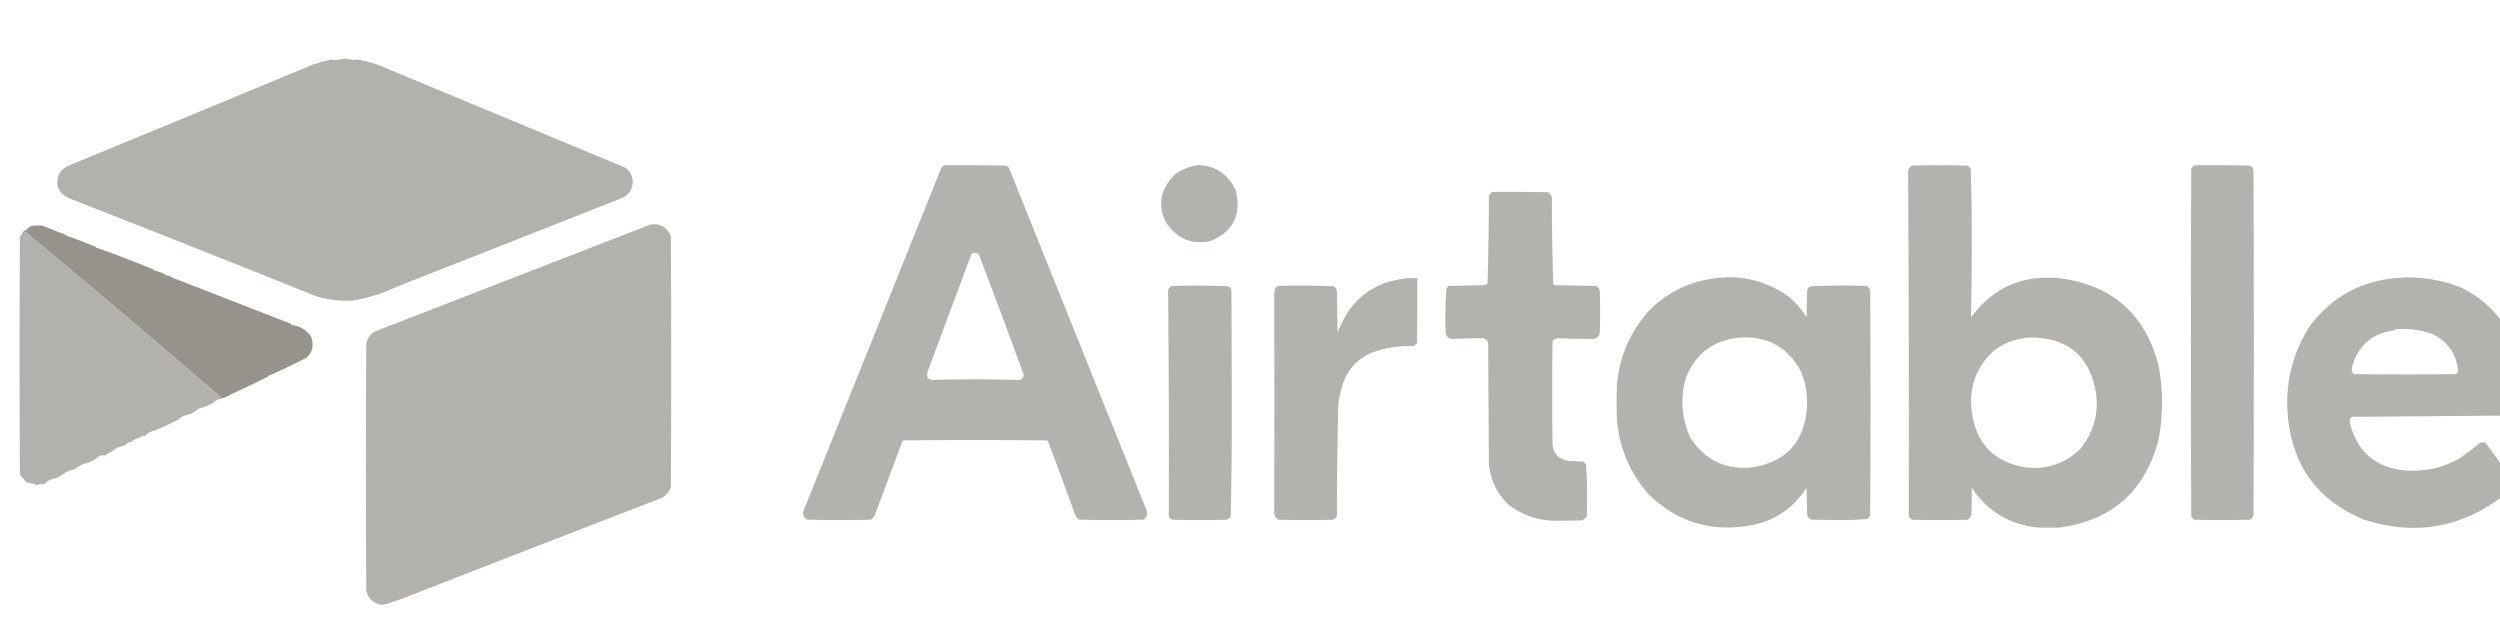 <svg width="128" height="32" viewBox="0 0 128 32" fill="none" xmlns="http://www.w3.org/2000/svg">
<g filter="url(#filter0_i_2489_10860)">
<g opacity="0.991">
<path fill-rule="evenodd" clip-rule="evenodd" d="M47.351 7.459C48.391 7.453 49.431 7.459 50.471 7.477C50.57 7.499 50.64 7.557 50.681 7.652C53.023 13.477 55.365 19.305 57.708 25.136C57.768 25.334 57.716 25.491 57.55 25.608C56.452 25.632 55.354 25.632 54.256 25.608C54.123 25.504 54.036 25.369 53.993 25.206C53.56 24.002 53.116 22.8 52.661 21.6C52.635 21.578 52.606 21.561 52.574 21.548C50.144 21.524 47.713 21.524 45.283 21.548C45.251 21.561 45.222 21.578 45.196 21.6C44.723 22.889 44.244 24.173 43.759 25.451C43.706 25.503 43.654 25.556 43.601 25.608C42.514 25.632 41.428 25.632 40.342 25.608C40.143 25.511 40.078 25.354 40.149 25.136C42.496 19.292 44.844 13.447 47.194 7.599C47.243 7.544 47.295 7.498 47.351 7.459ZM48.858 11.94C48.944 11.94 49.025 11.958 49.104 11.992C49.891 14.045 50.662 16.11 51.417 18.188C51.395 18.362 51.295 18.449 51.119 18.45C49.65 18.412 48.178 18.412 46.703 18.45C46.624 18.43 46.554 18.395 46.492 18.345C46.469 18.24 46.469 18.135 46.492 18.03C47.237 16.025 47.985 14.018 48.736 12.01C48.781 11.989 48.822 11.966 48.858 11.94Z" fill="#B3B1AD"/>
<path fill-rule="evenodd" clip-rule="evenodd" d="M60.246 7.46C61.15 7.433 61.822 7.853 62.262 8.72C62.586 9.974 62.154 10.849 60.965 11.345C60 11.547 59.241 11.221 58.687 10.365C58.252 9.458 58.422 8.636 59.195 7.897C59.518 7.679 59.869 7.533 60.246 7.46Z" fill="#B3B1AD"/>
<path fill-rule="evenodd" clip-rule="evenodd" d="M96.73 25.383C96.742 19.497 96.73 13.617 96.695 7.742C96.719 7.619 96.789 7.531 96.905 7.479C97.84 7.456 98.775 7.456 99.709 7.479C99.795 7.507 99.859 7.559 99.902 7.637C99.943 8.918 99.96 10.202 99.955 11.487C99.955 12.744 99.943 13.998 99.919 15.25C101.056 13.699 102.598 13.034 104.546 13.255C107.165 13.63 108.818 15.094 109.505 17.648C109.762 18.954 109.762 20.261 109.505 21.568C108.811 24.157 107.129 25.639 104.458 26.013C104.109 26.012 103.747 26.012 103.372 26.013C101.918 25.875 100.779 25.199 99.955 23.983C99.959 24.429 99.953 24.884 99.937 25.348C99.901 25.455 99.837 25.542 99.744 25.611C98.798 25.634 97.852 25.634 96.905 25.611C96.799 25.569 96.741 25.493 96.73 25.383ZM102.969 16.283C104.881 16.29 105.997 17.235 106.316 19.118C106.461 20.206 106.186 21.169 105.492 22.006C104.679 22.774 103.721 23.077 102.618 22.916C101.098 22.634 100.216 21.73 99.972 20.203C99.771 18.899 100.15 17.808 101.111 16.93C101.665 16.522 102.284 16.306 102.969 16.283Z" fill="#B3B1AD"/>
<path fill-rule="evenodd" clip-rule="evenodd" d="M111.383 7.459C112.318 7.453 113.253 7.459 114.187 7.477C114.29 7.521 114.354 7.597 114.38 7.704C114.403 13.596 114.403 19.489 114.38 25.381C114.354 25.488 114.29 25.564 114.187 25.608C113.241 25.632 112.294 25.632 111.348 25.608C111.295 25.556 111.243 25.503 111.19 25.451C111.167 19.512 111.167 13.573 111.19 7.634C111.24 7.556 111.304 7.497 111.383 7.459Z" fill="#B3B1AD"/>
<path fill-rule="evenodd" clip-rule="evenodd" d="M75.388 8.825C76.346 8.819 77.304 8.825 78.262 8.842C78.353 8.91 78.418 8.998 78.455 9.105C78.455 10.59 78.479 12.072 78.525 13.55C78.562 13.574 78.603 13.592 78.648 13.603C79.337 13.614 80.026 13.626 80.716 13.638C80.816 13.683 80.881 13.759 80.908 13.865C80.932 14.6 80.932 15.335 80.908 16.07C80.842 16.276 80.702 16.37 80.488 16.351C79.9 16.355 79.316 16.343 78.735 16.316C78.643 16.344 78.561 16.391 78.49 16.456C78.466 18.241 78.466 20.026 78.49 21.811C78.57 22.276 78.845 22.539 79.314 22.599C79.559 22.61 79.804 22.622 80.049 22.634C80.105 22.67 80.158 22.711 80.207 22.756C80.265 23.641 80.276 24.527 80.242 25.416C80.187 25.53 80.099 25.606 79.98 25.644C79.47 25.655 78.973 25.661 78.49 25.661C77.655 25.625 76.902 25.35 76.229 24.839C75.641 24.269 75.308 23.574 75.23 22.756C75.219 20.691 75.207 18.626 75.195 16.561C75.15 16.418 75.05 16.336 74.897 16.316C74.399 16.319 73.902 16.331 73.408 16.351C73.202 16.359 73.073 16.265 73.022 16.07C72.988 15.298 73 14.528 73.057 13.76C73.098 13.719 73.139 13.679 73.18 13.638C73.787 13.626 74.395 13.614 75.002 13.603C75.067 13.593 75.119 13.564 75.16 13.515C75.206 12.012 75.23 10.507 75.23 9C75.29 8.946 75.343 8.888 75.388 8.825Z" fill="#B3B1AD"/>
<path fill-rule="evenodd" clip-rule="evenodd" d="M86.92 13.235C88.299 13.083 89.537 13.416 90.635 14.232C90.974 14.523 91.26 14.856 91.494 15.23C91.505 14.775 91.517 14.32 91.529 13.864C91.556 13.774 91.609 13.704 91.686 13.655C92.644 13.614 93.602 13.608 94.561 13.637C94.661 13.682 94.726 13.758 94.753 13.864C94.777 17.691 94.777 21.519 94.753 25.346C94.722 25.436 94.67 25.512 94.596 25.573C94.114 25.613 93.629 25.631 93.141 25.625C92.679 25.619 92.218 25.614 91.757 25.608C91.633 25.578 91.557 25.502 91.529 25.381C91.517 24.914 91.505 24.447 91.494 23.98C90.751 25.115 89.712 25.768 88.374 25.941C86.451 26.214 84.791 25.666 83.397 24.295C82.433 23.185 81.895 21.902 81.785 20.445C81.762 19.873 81.762 19.302 81.785 18.73C81.91 17.232 82.488 15.925 83.52 14.81C84.477 13.9 85.61 13.375 86.92 13.235ZM88.147 16.28C89.54 16.216 90.563 16.799 91.213 18.03C91.483 18.691 91.576 19.38 91.494 20.095C91.309 21.669 90.427 22.608 88.847 22.913C87.41 23.104 86.306 22.597 85.535 21.39C85.09 20.394 85.02 19.367 85.325 18.31C85.851 17.053 86.792 16.376 88.147 16.28Z" fill="#B3B1AD"/>
<path fill-rule="evenodd" clip-rule="evenodd" d="M121.652 13.236C122.836 13.127 123.969 13.296 125.051 13.744C126.657 14.553 127.633 15.842 127.978 17.612C127.995 18.498 128.001 19.385 127.995 20.272C125.134 20.295 122.272 20.319 119.408 20.342C119.31 20.439 119.281 20.556 119.321 20.692C119.705 22.159 120.657 22.959 122.177 23.09C123.167 23.16 124.09 22.95 124.946 22.46C125.3 22.211 125.645 21.948 125.98 21.672C126.081 21.629 126.181 21.634 126.278 21.69C126.765 22.351 127.238 23.022 127.697 23.702C127.703 23.884 127.627 24.03 127.47 24.14C125.243 25.989 122.767 26.479 120.039 25.61C117.647 24.619 116.344 22.828 116.131 20.237C116.001 18.575 116.387 17.046 117.288 15.652C118.391 14.212 119.845 13.407 121.652 13.236ZM121.617 15.862C122.268 15.802 122.899 15.878 123.509 16.089C124.335 16.481 124.784 17.128 124.859 18.032C124.829 18.084 124.788 18.125 124.736 18.154C122.995 18.178 121.254 18.178 119.514 18.154C119.412 18.052 119.383 17.93 119.426 17.787C119.732 16.687 120.451 16.063 121.581 15.914C121.601 15.901 121.613 15.883 121.617 15.862Z" fill="#B3B1AD"/>
<path fill-rule="evenodd" clip-rule="evenodd" d="M71.147 13.236C71.279 13.242 71.42 13.242 71.567 13.236C71.573 14.344 71.567 15.453 71.55 16.561C71.495 16.626 71.431 16.679 71.357 16.718C70.647 16.699 69.957 16.804 69.289 17.034C68.501 17.354 67.981 17.92 67.729 18.731C67.637 19.053 67.567 19.379 67.519 19.711C67.474 21.613 67.451 23.514 67.449 25.417C67.408 25.504 67.344 25.568 67.256 25.609C66.322 25.633 65.387 25.633 64.452 25.609C64.319 25.53 64.249 25.413 64.242 25.259C64.251 21.504 64.251 17.748 64.242 13.988C64.243 13.842 64.302 13.725 64.417 13.638C65.376 13.609 66.333 13.615 67.291 13.656C67.379 13.713 67.431 13.795 67.449 13.901C67.461 14.612 67.472 15.324 67.484 16.036C68.123 14.316 69.344 13.383 71.147 13.236Z" fill="#B3B1AD"/>
<path fill-rule="evenodd" clip-rule="evenodd" d="M58.843 25.417C58.855 21.56 58.843 17.71 58.808 13.866C58.837 13.767 58.895 13.692 58.983 13.638C59.953 13.609 60.923 13.615 61.893 13.656C61.97 13.705 62.023 13.775 62.05 13.866C62.056 15.779 62.062 17.693 62.068 19.606C62.073 21.556 62.056 23.505 62.015 25.452C61.961 25.517 61.897 25.57 61.822 25.609C60.888 25.633 59.953 25.633 59.019 25.609C58.929 25.572 58.871 25.508 58.843 25.417Z" fill="#B3B1AD"/>
</g>
<path opacity="0.996" fill-rule="evenodd" clip-rule="evenodd" d="M16.649 2.002C16.66 2.002 16.672 2.002 16.684 2.002C16.841 2.038 17.004 2.061 17.174 2.072C17.198 2.072 17.209 2.06 17.209 2.037C17.786 2.117 18.347 2.286 18.892 2.545C22.94 4.226 26.982 5.906 31.019 7.585C31.432 7.932 31.508 8.347 31.246 8.828C31.144 8.953 31.021 9.052 30.878 9.125C27.055 10.637 23.217 12.148 19.365 13.658C18.617 14.022 17.834 14.267 17.017 14.393C16.415 14.423 15.801 14.347 15.177 14.165C10.981 12.477 6.776 10.809 2.559 9.16C1.962 8.887 1.792 8.45 2.051 7.847C2.191 7.662 2.372 7.527 2.594 7.445C6.744 5.74 10.892 4.025 15.036 2.299C15.354 2.194 15.675 2.107 16 2.037C16.014 2.056 16.031 2.068 16.053 2.072C16.259 2.074 16.458 2.05 16.649 2.002Z" fill="#B3B1AD"/>
<path opacity="0.995" fill-rule="evenodd" clip-rule="evenodd" d="M18.751 29.935C18.684 29.925 18.625 29.937 18.576 29.97C18.157 29.924 17.882 29.691 17.752 29.27C17.729 25.035 17.729 20.799 17.752 16.564C17.817 16.324 17.951 16.131 18.155 15.986C22.873 14.155 27.593 12.323 32.315 10.491C32.815 10.43 33.16 10.635 33.349 11.103C33.372 15.374 33.372 19.644 33.349 23.914C33.249 24.247 33.033 24.463 32.7 24.562C28.341 26.242 23.984 27.934 19.627 29.637C19.337 29.748 19.045 29.847 18.751 29.935Z" fill="#B3B1AD"/>
<path fill-rule="evenodd" clip-rule="evenodd" d="M2.384 11.035C2.411 11.091 2.458 11.114 2.524 11.105C2.981 11.273 3.437 11.448 3.891 11.63C3.907 11.679 3.942 11.703 3.996 11.7C4.951 12.041 5.897 12.403 6.835 12.785C6.846 12.839 6.881 12.863 6.94 12.855C7.11 12.9 7.274 12.958 7.431 13.03C7.447 13.079 7.482 13.103 7.536 13.1C7.622 13.11 7.704 13.133 7.781 13.17C7.798 13.219 7.833 13.243 7.886 13.24C9.897 14.022 11.907 14.804 13.915 15.585C13.926 15.64 13.961 15.663 14.02 15.655C14.397 15.717 14.695 15.903 14.914 16.215C14.954 16.306 14.983 16.399 15.001 16.495C14.991 16.596 14.991 16.689 15.001 16.775C14.964 16.994 14.858 17.175 14.686 17.318C14.074 17.635 13.455 17.933 12.828 18.21C12.775 18.208 12.74 18.231 12.723 18.281C12.122 18.585 11.515 18.877 10.9 19.156C10.842 19.148 10.807 19.171 10.795 19.226C10.658 19.29 10.518 19.348 10.375 19.401C7.043 16.522 3.678 13.675 0.281 10.86C0.236 10.927 0.178 10.973 0.105 11C0.148 10.914 0.206 10.844 0.281 10.79C0.334 10.793 0.369 10.769 0.386 10.72C0.462 10.644 0.556 10.591 0.666 10.562C0.841 10.539 1.017 10.539 1.192 10.562C1.591 10.717 1.988 10.874 2.384 11.035Z" fill="#96938D"/>
<path fill-rule="evenodd" clip-rule="evenodd" d="M10.374 19.398C10.179 19.426 10.015 19.507 9.884 19.643C9.733 19.711 9.581 19.781 9.428 19.853C9.276 19.865 9.147 19.924 9.043 20.028C8.912 20.116 8.772 20.186 8.622 20.238C8.426 20.266 8.263 20.347 8.131 20.483C7.738 20.676 7.341 20.863 6.94 21.043C6.744 21.071 6.581 21.152 6.449 21.288C6.424 21.32 6.389 21.332 6.344 21.323C6.254 21.322 6.183 21.357 6.134 21.428C5.961 21.444 5.821 21.514 5.713 21.638C5.586 21.626 5.492 21.672 5.433 21.778C5.378 21.811 5.32 21.835 5.257 21.848C5.105 21.86 4.977 21.918 4.872 22.023C4.69 22.123 4.509 22.228 4.329 22.338C4.315 22.319 4.298 22.307 4.276 22.303C4.139 22.325 4.022 22.384 3.925 22.478C3.798 22.568 3.658 22.638 3.505 22.688C3.283 22.735 3.084 22.829 2.909 22.968C2.874 23.009 2.827 23.033 2.769 23.038C2.502 23.101 2.269 23.218 2.068 23.388C1.993 23.432 1.911 23.467 1.823 23.493C1.627 23.521 1.463 23.603 1.332 23.738C1.291 23.768 1.244 23.791 1.192 23.808C1.165 23.786 1.129 23.774 1.087 23.773C1.022 23.768 0.975 23.791 0.946 23.843C0.773 23.791 0.598 23.745 0.421 23.703C0.337 23.687 0.278 23.64 0.245 23.563C0.214 23.499 0.167 23.453 0.105 23.423C0.073 23.37 0.044 23.312 0.018 23.248C-0.006 19.212 -0.006 15.174 0.018 11.137C0.041 11.085 0.07 11.039 0.105 10.997C0.178 10.971 0.236 10.924 0.28 10.857C3.678 13.673 7.042 16.52 10.374 19.398Z" fill="#B3B1AD"/>
</g>
<defs>
<filter id="filter0_i_2489_10860" x="0" y="2.002" width="128.996" height="28.969" filterUnits="userSpaceOnUse" color-interpolation-filters="sRGB">
<feFlood flood-opacity="0" result="BackgroundImageFix"/>
<feBlend mode="normal" in="SourceGraphic" in2="BackgroundImageFix" result="shape"/>
<feColorMatrix in="SourceAlpha" type="matrix" values="0 0 0 0 0 0 0 0 0 0 0 0 0 0 0 0 0 0 127 0" result="hardAlpha"/>
<feMorphology radius="0.5" operator="erode" in="SourceAlpha" result="effect1_innerShadow_2489_10860"/>
<feOffset dx="1" dy="1"/>
<feGaussianBlur stdDeviation="0.5"/>
<feComposite in2="hardAlpha" operator="arithmetic" k2="-1" k3="1"/>
<feColorMatrix type="matrix" values="0 0 0 0 0.408 0 0 0 0 0.396 0 0 0 0 0.373 0 0 0 0.12 0"/>
<feBlend mode="normal" in2="shape" result="effect1_innerShadow_2489_10860"/>
</filter>
</defs>
</svg>
